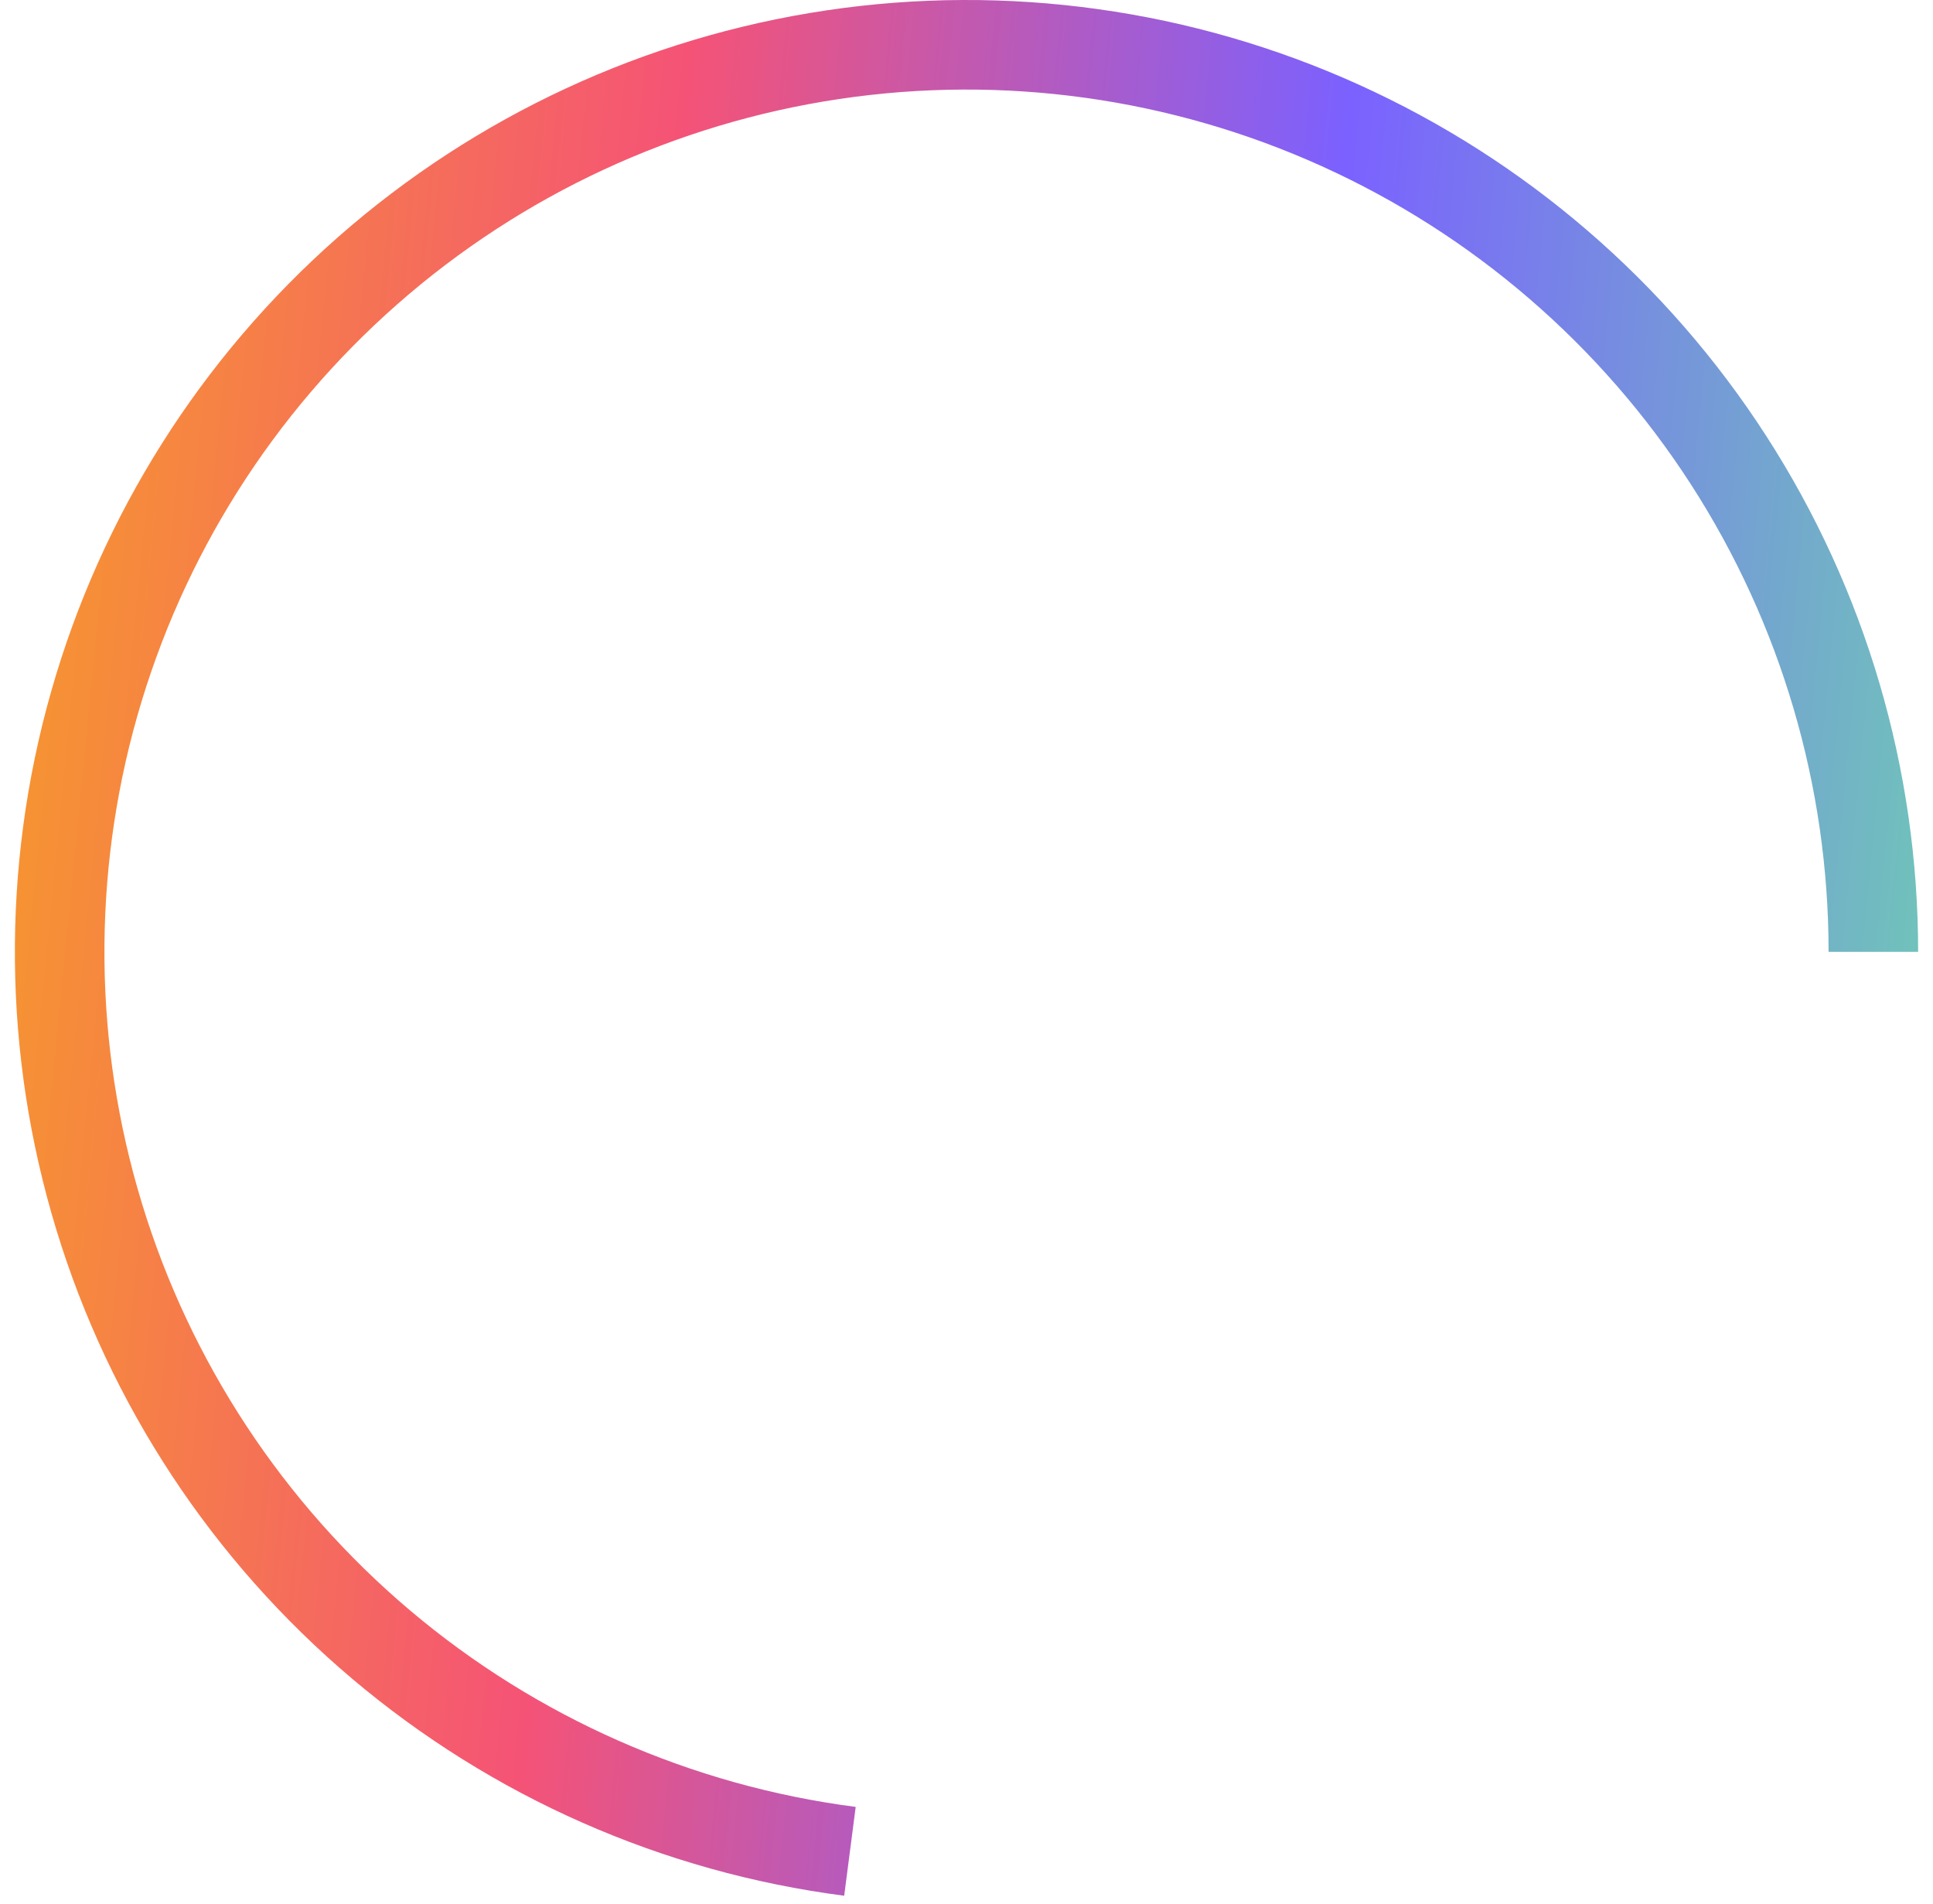 <svg width="65" height="64" viewBox="0 0 65 64" fill="none" xmlns="http://www.w3.org/2000/svg">
<path d="M64.5 32C64.5 25.846 62.726 19.824 59.39 14.653C56.054 9.482 51.298 5.383 45.692 2.846C40.086 0.309 33.867 -0.558 27.781 0.35C21.695 1.257 15.999 3.9 11.377 7.962C6.755 12.024 3.401 17.333 1.719 23.252C0.037 29.171 0.097 35.449 1.892 41.335C3.687 47.221 7.141 52.464 11.84 56.437C16.539 60.41 22.284 62.944 28.387 63.734L28.774 60.748C23.245 60.032 18.041 57.736 13.784 54.138C9.527 50.538 6.398 45.788 4.772 40.456C3.146 35.125 3.092 29.437 4.616 24.075C6.14 18.713 9.177 13.904 13.365 10.224C17.552 6.545 22.712 4.15 28.225 3.328C33.738 2.506 39.372 3.291 44.451 5.589C49.529 7.887 53.838 11.601 56.86 16.285C59.882 20.969 61.489 26.426 61.489 32H64.5Z" fill="url(#paint0_linear_303_10331)"/>
<defs>
<linearGradient id="paint0_linear_303_10331" x1="0.5" y1="0" x2="69.963" y2="6.844" gradientUnits="userSpaceOnUse">
<stop stop-color="#F69C29"/>
<stop offset="0.325" stop-color="#F55376"/>
<stop offset="0.645" stop-color="#7B61FF"/>
<stop offset="1" stop-color="#6FCFB2"/>
</linearGradient>
</defs>
</svg>
